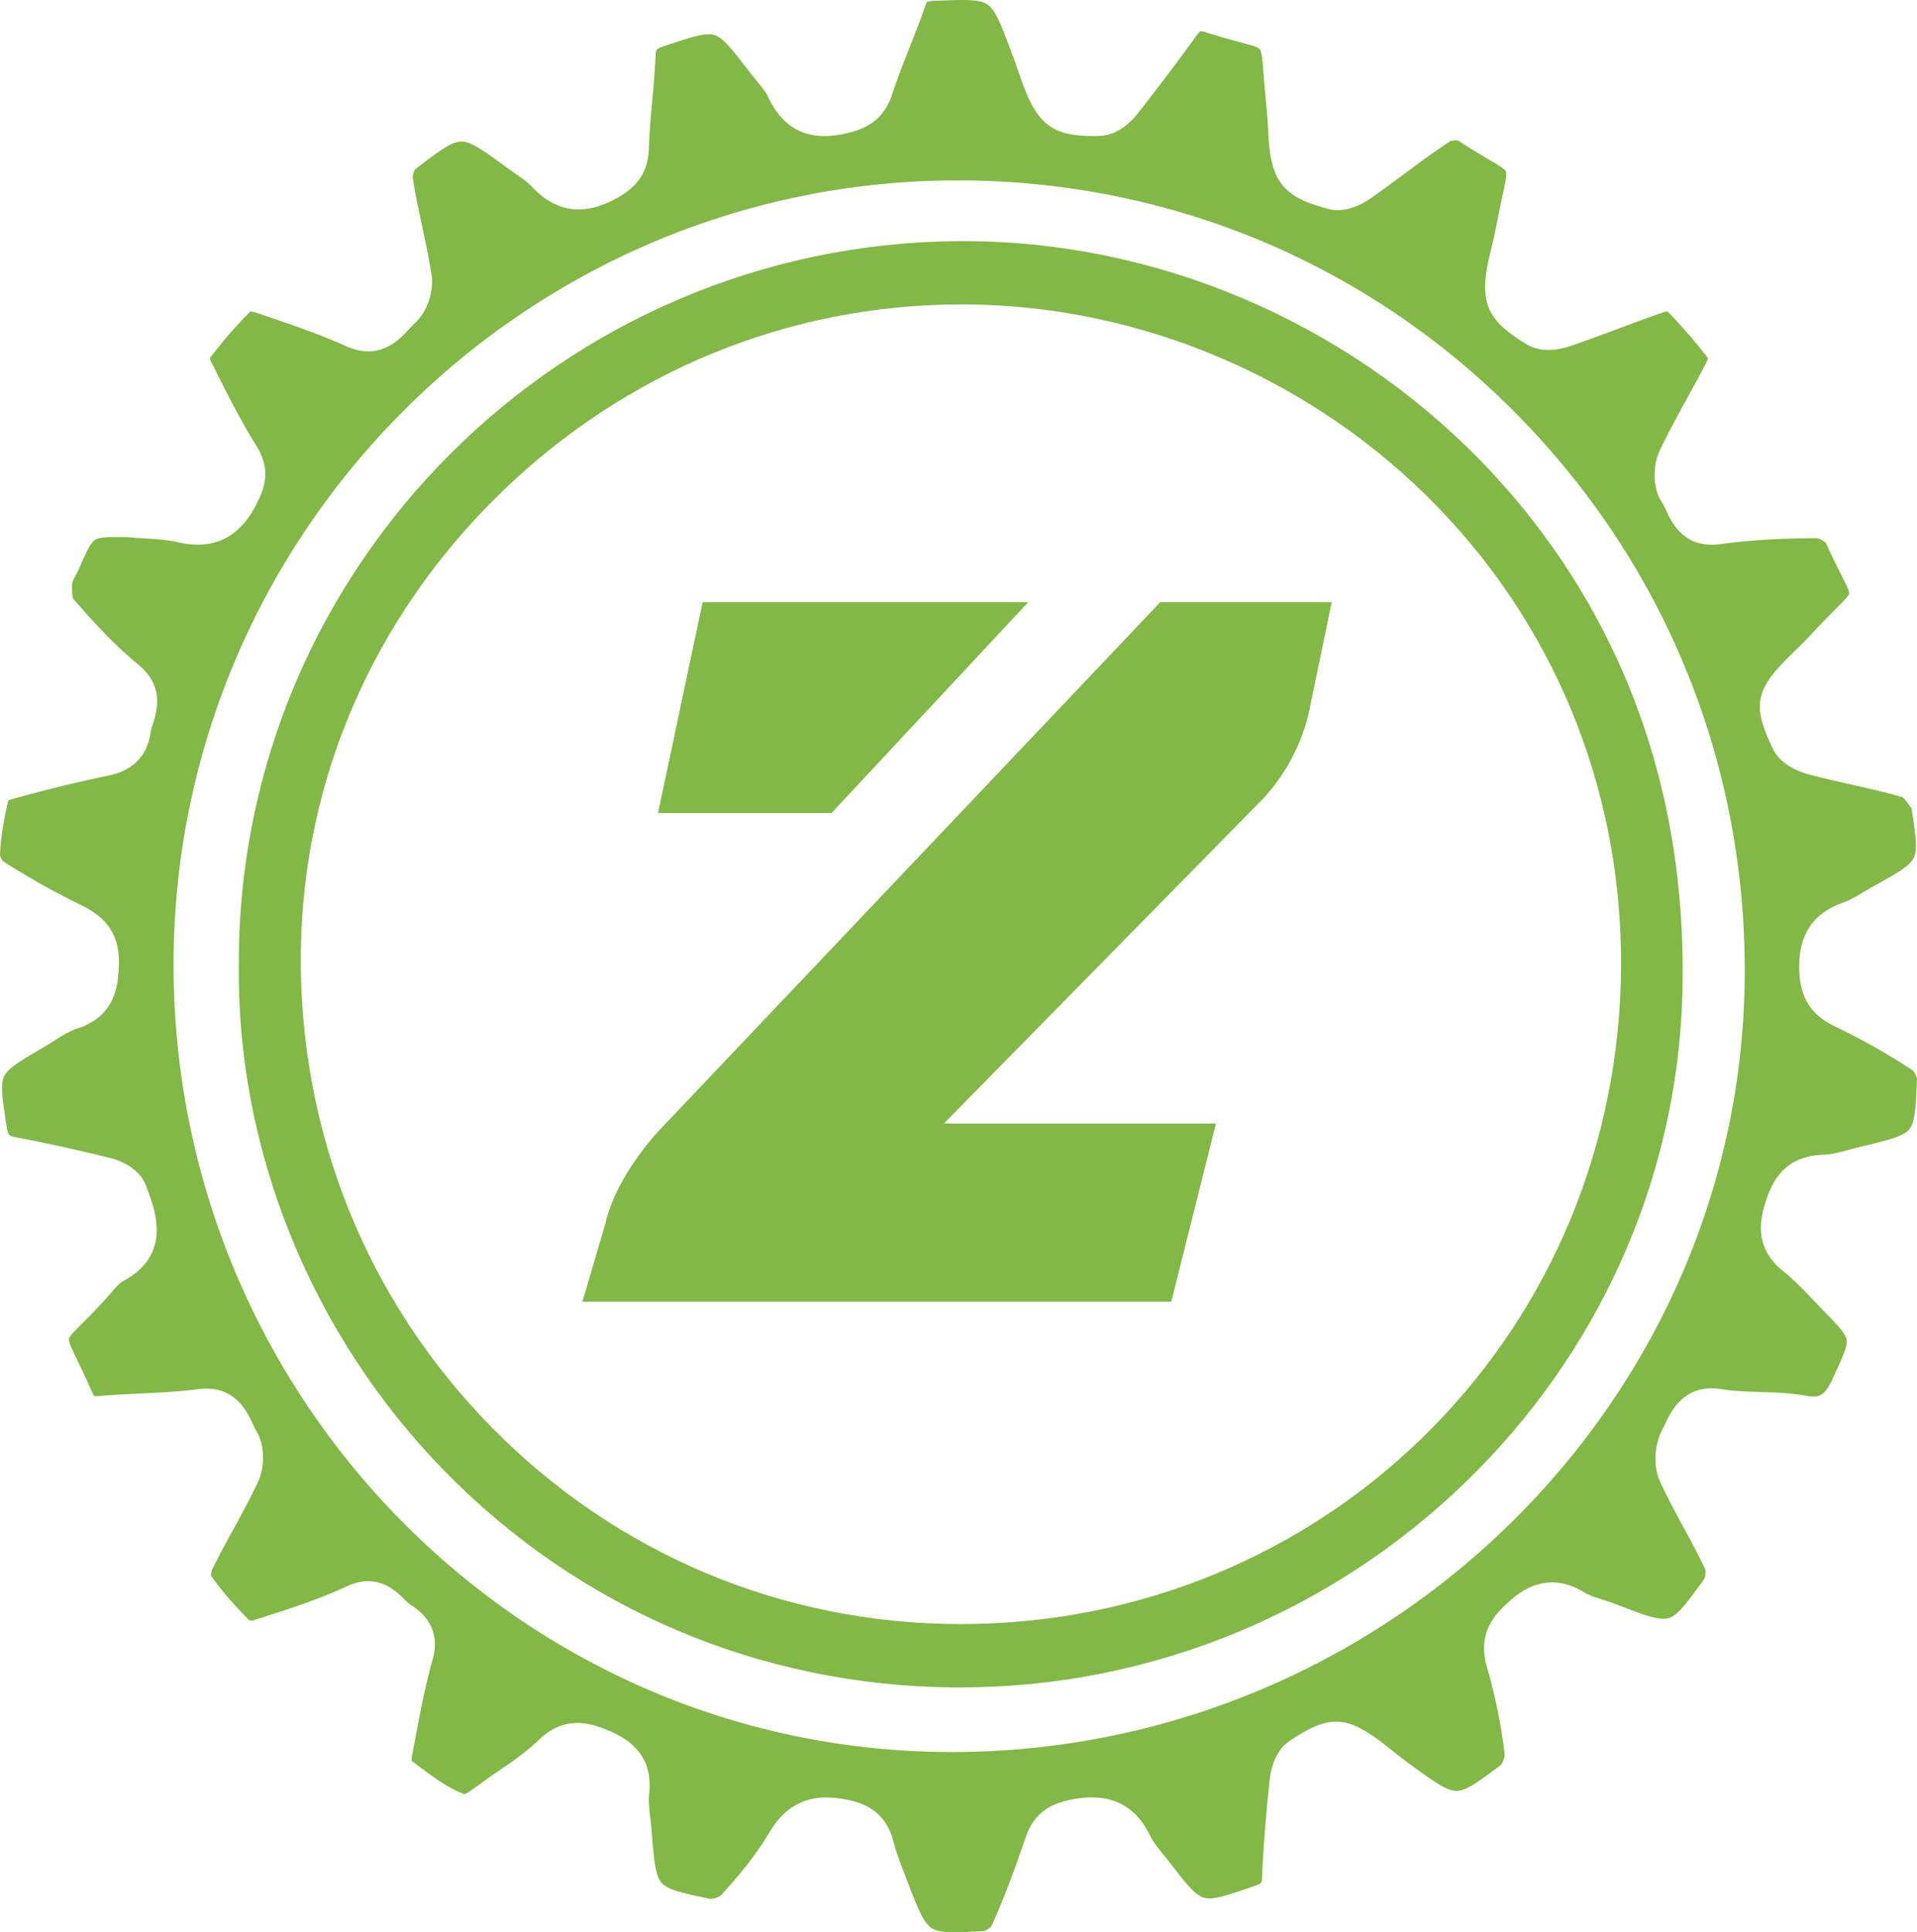 <svg xmlns="http://www.w3.org/2000/svg" width="65" height="65.503" viewBox="0 0 65 65.503"><g fill="#82B845"><path d="M34.864 20.414H23.825l-1.514 7.15h5.881zM39.341 20.414L22.352 38.319s-1.45 1.509-1.826 3.162l-.778 2.647h19.966l1.515-6.039h-9.227l10.832-11.022a6.27 6.27 0 0 0 .961-1.355 6.214 6.214 0 0 0 .583-1.556l.777-3.743h-5.814z"/><path d="M65 36.576a.593.593 0 0 0-.141-.287 22.077 22.077 0 0 0-2.621-1.483c-.825-.394-1.192-.958-1.229-1.886-.047-1.194.438-1.954 1.485-2.321.221-.078.452-.215.697-.36.125-.073.224-.132.324-.188.822-.457 1.234-.687 1.375-.974.139-.286.063-.781-.076-1.677l-.084-.111c-.042-.056-.15-.202-.207-.26-.573-.169-1.177-.304-1.763-.436a40.876 40.876 0 0 1-1.375-.325c-.359-.094-1-.331-1.258-.86-.721-1.477-.624-2.014.578-3.192l.093-.092c.226-.221.455-.444.658-.665.341-.37.616-.644.837-.865.22-.219.393-.393.406-.472.013-.08-.098-.3-.239-.579-.138-.274-.327-.649-.552-1.145-.063-.059-.237-.152-.302-.153-1.191 0-2.297.068-3.285.201-1.219.161-1.631-.721-1.828-1.146-.046-.098-.092-.199-.131-.256-.344-.499-.315-1.29-.087-1.765.292-.617.621-1.215.938-1.793.209-.38.446-.81.657-1.224a.544.544 0 0 0 .044-.119 18.169 18.169 0 0 0-1.374-1.587.431.431 0 0 0-.108.021c-.538.184-1.117.399-1.582.573-.523.196-1.064.397-1.607.583-.26.089-.922.262-1.44-.042-1.414-.83-1.677-1.466-1.278-3.095.077-.317.151-.629.212-.947.078-.412.15-.749.211-1.029.092-.424.152-.699.114-.804-.03-.083-.219-.195-.504-.363-.301-.178-.664-.391-1.117-.688a.72.72 0 0 0-.258.016c-.53.342-1.063.739-1.58 1.123-.331.246-.743.553-1.147.834-.175.122-.792.507-1.396.35-1.544-.398-1.967-.917-2.053-2.527a20.307 20.307 0 0 0-.067-.972 40.35 40.35 0 0 1-.098-1.11c-.033-.429-.055-.714-.124-.807-.054-.076-.268-.133-.592-.22-.32-.086-.717-.192-1.228-.354-.202-.064-.201-.063-.334.118a85.344 85.344 0 0 1-2.009 2.66c-.132.166-.613.708-1.249.728-1.577.057-2.124-.33-2.668-1.871l-.098-.277a30.998 30.998 0 0 0-.265-.741C33.938.822 33.751.33 33.476.148c-.276-.182-.801-.16-1.755-.121l-.051.002c-.188.008-.23.03-.237.034a.432.432 0 0 0-.047.108c-.166.479-.35.945-.528 1.396-.205.52-.417 1.058-.595 1.597-.306.932-.915 1.199-1.527 1.347-1.275.308-2.151-.087-2.682-1.207-.091-.194-.257-.396-.433-.609a10.098 10.098 0 0 1-.236-.293c-.556-.723-.861-1.121-1.16-1.214-.296-.093-.766.063-1.616.345l-.05.016c-.321.107-.322.129-.33.333a30.576 30.576 0 0 1-.11 1.49c-.049.537-.099 1.09-.115 1.615-.025.808-.337 1.307-1.076 1.722-1.115.626-2.061.503-2.893-.378-.15-.158-.368-.312-.58-.459a14.175 14.175 0 0 1-.259-.183c-.784-.573-1.218-.891-1.552-.891h-.008c-.335.004-.769.336-1.555.938a.674.674 0 0 0-.089.269c.081.545.201 1.1.316 1.638.12.559.24 1.124.325 1.682.086.564-.158 1.265-.568 1.63-.063.056-.121.122-.181.188-.329.361-1.006 1.106-2.142.595-.915-.413-1.9-.747-2.853-1.069l-.17-.059a1.123 1.123 0 0 0-.229-.051c-.465.463-.916.982-1.375 1.58a.537.537 0 0 0 .039.115l.063.124c.455.913.926 1.855 1.466 2.717.531.845.287 1.47-.009 2.037-.582 1.115-1.449 1.523-2.651 1.248-.351-.081-.75-.105-1.136-.129a18.873 18.873 0 0 1-.591-.043c-.577-.007-.908-.01-1.071.094-.163.105-.294.405-.534.951a4.495 4.495 0 0 1-.128.261 1.698 1.698 0 0 0-.115.245c-.015.356.017.495.028.532.664.765 1.391 1.563 2.205 2.231.9.739.643 1.567.504 2.012-.038.122-.068.217-.078.293-.171 1.208-1.152 1.407-1.474 1.473a50.074 50.074 0 0 0-3.321.819.474.474 0 0 0-.033.025c-.168.72-.257 1.304-.279 1.831.002.047.063.18.101.22.832.533 1.72 1.033 2.618 1.471.679.332 1.366.836 1.31 2.074-.026.595-.076 1.702-1.412 2.128-.248.079-.52.25-.783.416-.129.081-.242.151-.354.217-.773.452-1.199.701-1.336.98-.136.276-.069.716.063 1.593l.016.1c.049.321.072.333.36.388a57.38 57.38 0 0 1 3.176.7c.429.107.997.413 1.185.917l.037.097c.298.791.853 2.264-.817 3.161-.118.064-.272.244-.409.403-.078.089-.13.15-.183.208-.347.379-.624.656-.847.878-.229.229-.379.378-.388.463-.012.104.11.356.277.706.141.293.305.636.497 1.068.059.133.086.159.092.163.001 0 .031.009.144 0 .47-.042.943-.063 1.401-.086.658-.031 1.322-.062 1.951-.146 1.244-.165 1.663.731 1.865 1.161.053.114.089.191.131.262.315.521.262 1.278.051 1.726-.265.561-.557 1.094-.839 1.61-.239.437-.483.884-.698 1.324a.653.653 0 0 0-.056.236c.349.495.774.99 1.299 1.511.037.008.09.015.114.012l.254-.082c.98-.312 1.994-.635 2.912-1.067 1.042-.493 1.669.124 1.97.419.077.076.155.152.208.187.269.173 1.087.699.759 1.866-.257.912-.437 1.875-.612 2.807l-.084.447a1.586 1.586 0 0 0-.021.175l.125.094c.554.417 1.125.847 1.682 1.045.076-.041.248-.146.595-.405.146-.109.282-.209.409-.293.543-.363 1.068-.722 1.501-1.141.84-.809 1.658-.622 2.348-.333.674.282 1.551.813 1.398 2.167-.027.236.005.512.04.804.019.165.034.296.044.428.078.979.121 1.519.335 1.769.213.247.726.355 1.656.551a.677.677 0 0 0 .362-.125c.722-.786 1.243-1.462 1.639-2.129.475-.798 1.105-1.186 1.929-1.186.196 0 .405.021.637.063.625.115 1.375.383 1.644 1.44.092.36.237.734.377 1.096l.079.203c.355.927.551 1.437.836 1.624.283.186.815.156 1.781.102a.617.617 0 0 0 .242-.157c.47-1.027.848-2.091 1.156-2.994.249-.729.689-1.115 1.474-1.287 1.327-.291 2.23.109 2.764 1.223.089.185.246.379.413.584.068.083.135.167.2.25.572.743.888 1.152 1.195 1.247.305.094.785-.071 1.654-.37l.046-.016c.271-.093.272-.104.279-.288.043-1.001.126-2.062.262-3.342.022-.212.137-.933.664-1.288 1.361-.915 1.94-.889 3.261.14l.254.201c.203.161.396.313.595.457.792.574 1.227.889 1.558.889.329 0 .749-.314 1.51-.884a.706.706 0 0 0 .124-.356 18.802 18.802 0 0 0-.596-2.937c-.317-1.076.152-1.695.653-2.159.358-.332 1.308-1.211 2.645-.392.162.1.385.171.623.247.154.05.306.099.453.155.938.362 1.455.562 1.778.469.318-.092.635-.531 1.21-1.328a.642.642 0 0 0 .042-.305c-.215-.469-.478-.953-.731-1.42-.28-.516-.567-1.043-.813-1.585-.232-.509-.195-1.237.089-1.77a2.88 2.88 0 0 0 .083-.167c.212-.451.659-1.388 1.915-1.185.408.065.853.079 1.283.093.507.016 1.03.032 1.56.125.519.091.671-.013.962-.65l.055-.12c.271-.593.419-.92.381-1.131-.038-.211-.292-.474-.755-.95a19.906 19.906 0 0 1-.286-.298l-.032-.034c-.34-.356-.69-.725-1.057-1.019-.95-.761-.84-1.628-.637-2.298.227-.753.655-1.623 1.966-1.665.277-.008.601-.095.914-.178.125-.033.249-.066.371-.096.927-.223 1.438-.346 1.641-.591.201-.244.223-.763.263-1.706zM32.268 59.393l-.158-.001c-14.537-.084-26.3-12.12-26.224-26.828C5.962 17.98 17.888 6.116 32.472 6.116h.109c7.163.028 13.873 2.859 18.893 7.971 5.057 5.148 7.785 11.964 7.682 19.191-.203 14.399-12.265 26.114-26.888 26.115z"/><path d="M50.159 15.571c-4.61-4.704-10.979-7.397-17.483-7.397h-.078C19.075 8.218 8.084 19.2 8.098 32.647c-.087 6.321 2.455 12.598 6.974 17.219 4.57 4.674 10.699 7.28 17.256 7.337l.217.001C45.77 57.203 56.74 46.655 57.047 33.59c.207-8.872-3.631-14.695-6.888-18.019zm4.799 17.683c-.323 12.219-10.152 21.795-22.377 21.802h-.004c-6.013 0-11.654-2.361-15.882-6.646-4.272-4.332-6.579-10.083-6.494-16.194.081-5.817 2.478-11.314 6.75-15.48 4.249-4.143 9.799-6.417 15.645-6.417h.167c5.982.044 11.812 2.551 15.994 6.876 4.158 4.3 6.36 10.004 6.201 16.059z"/></g></svg>
